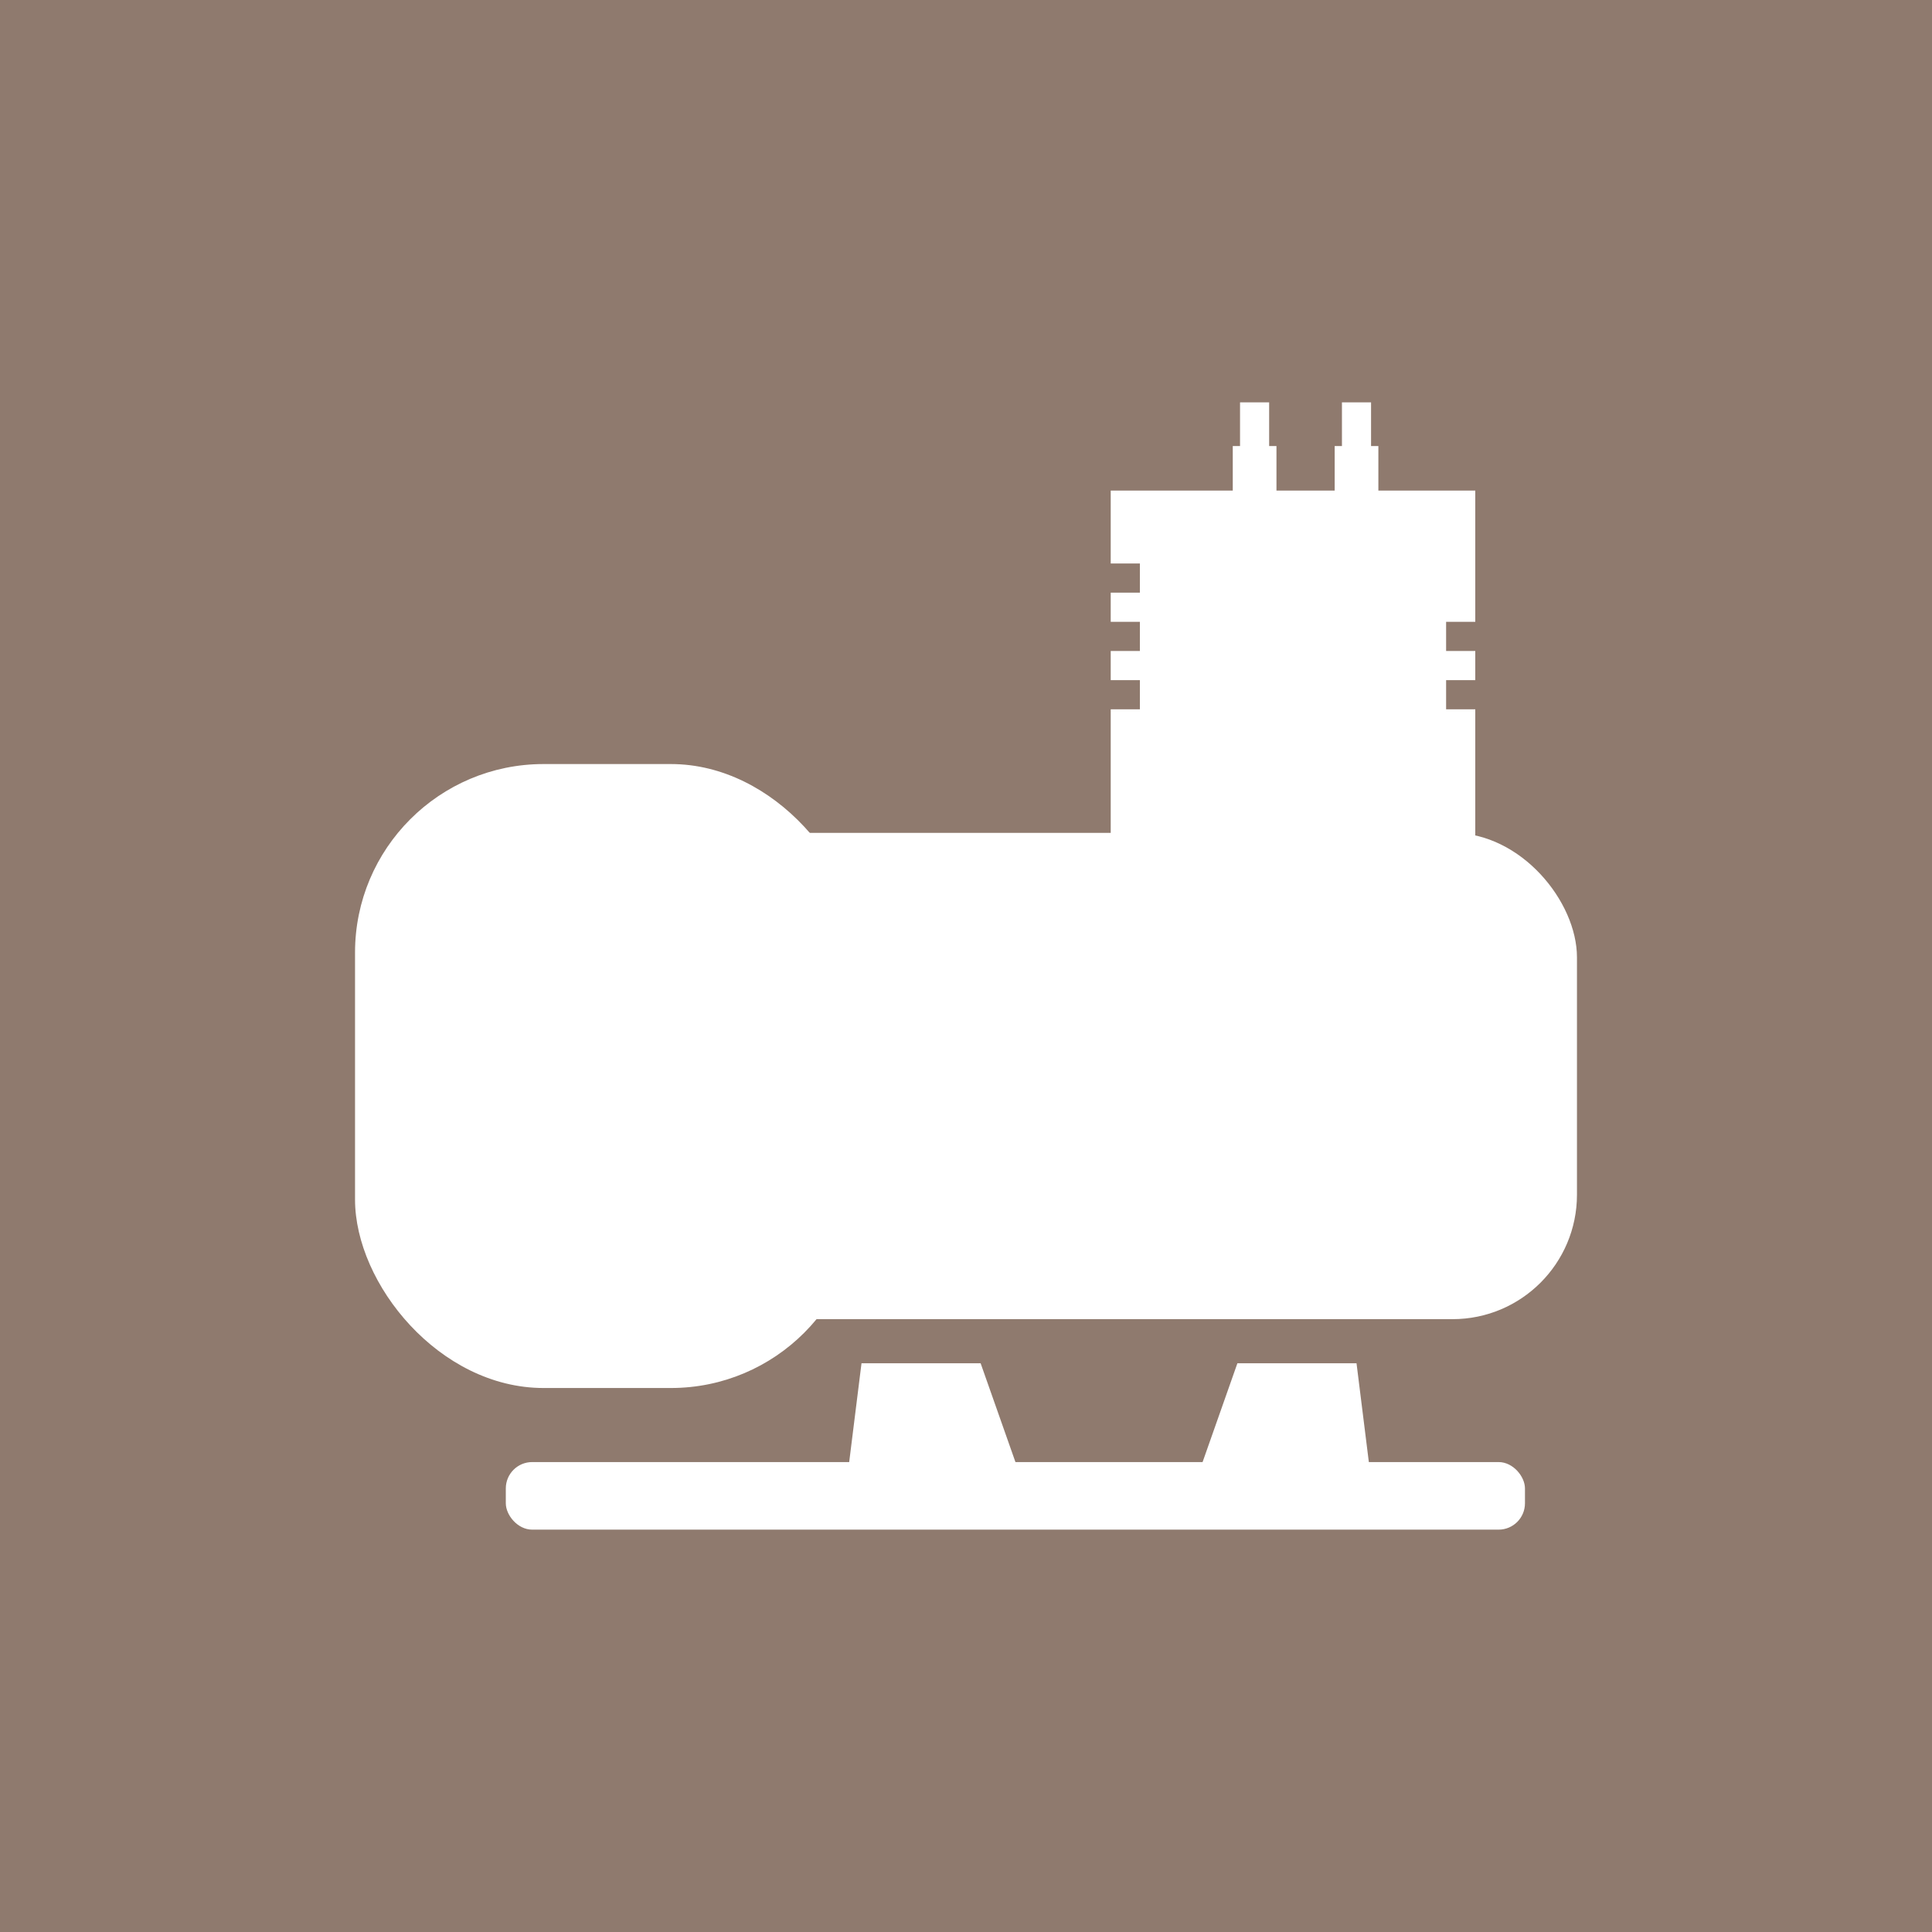 <?xml version="1.0" encoding="UTF-8" standalone="no"?>
<!-- Created with Inkscape (http://www.inkscape.org/) -->

<svg
   xmlns:dc="http://purl.org/dc/elements/1.1/"
   xmlns:cc="http://creativecommons.org/ns#"
   xmlns:rdf="http://www.w3.org/1999/02/22-rdf-syntax-ns#"
   xmlns:svg="http://www.w3.org/2000/svg"
   xmlns="http://www.w3.org/2000/svg"
   xmlns:sodipodi="http://sodipodi.sourceforge.net/DTD/sodipodi-0.dtd"
   xmlns:inkscape="http://www.inkscape.org/namespaces/inkscape"
   width="35.11mm"
   height="35.11mm"
   viewBox="0 0 35.11 35.11"
   version="1.1"
   id="svg8"
   inkscape:version="0.92.3 (2405546, 2018-03-11)"
   sodipodi:docname="icon-air-compressors.svg">
  <rect x="0" y="0" width="35.11" height="35.11" fill="#333333" stroke="none"/>
  <defs
     id="defs2" />
  <sodipodi:namedview
     id="base"
     pagecolor="#ffffff"
     bordercolor="#666666"
     borderopacity="1.0"
     inkscape:pageopacity="0.0"
     inkscape:pageshadow="2"
     inkscape:zoom="3.959798"
     inkscape:cx="36.493383"
     inkscape:cy="78.025171"
     inkscape:document-units="mm"
     inkscape:current-layer="layer2"
     showgrid="true"
     fit-margin-top="0"
     fit-margin-left="0"
     fit-margin-right="0"
     fit-margin-bottom="0"
     inkscape:window-width="1920"
     inkscape:window-height="1017"
     inkscape:window-x="-8"
     inkscape:window-y="-8"
     inkscape:window-maximized="1"
     showguides="false"
     inkscape:guide-bbox="true"
     inkscape:snap-bbox="true"
     inkscape:bbox-nodes="true">
    <sodipodi:guide
       position="89.535,31.404"
       orientation="0,1"
       id="guide893"
       inkscape:locked="false" />
    <sodipodi:guide
       position="4.544,51.048"
       orientation="1,0"
       id="guide895"
       inkscape:locked="false" />
    <sodipodi:guide
       position="30.469,52.251"
       orientation="1,0"
       id="guide897"
       inkscape:locked="false" />
    <sodipodi:guide
       position="56.127,3.742"
       orientation="0,1"
       id="guide899"
       inkscape:locked="false" />
    <inkscape:grid
       type="xygrid"
       id="grid907" />
  </sodipodi:namedview>
  <g
     inkscape:groupmode="layer"
     id="layer2"
     inkscape:label="Construction Equipment"
     style="display:inline">
    <g
       style="clip-rule:evenodd;fill:#917c6f;fill-rule:evenodd;stroke-linejoin:round;stroke-miterlimit:1.414"
       id="g848"
       transform="matrix(0.265,0,0,0.265,1.646,-1.663)">
      <rect
         style="opacity:0.979;vector-effect:none;fill:#917c6f;fill-opacity:1;stroke:none;stroke-width:15.118;stroke-linecap:butt;stroke-linejoin:miter;stroke-miterlimit:4;stroke-dasharray:none;stroke-dashoffset:0;stroke-opacity:1;paint-order:markers fill stroke"
         id="rect850"
         width="139.654"
         height="141.421"
         x="-9.045"
         y="1.745" />
    </g>
    <g
       id="g960"
       transform="translate(-0.067,-0.334)" />
    <g
       id="g1270"
       transform="translate(0.31,-1.075)">
      <g
         id="g1211">
        <rect
           style="fill:#ffffff;fill-opacity:1;stroke:none;stroke-width:0.665;stroke-miterlimit:4;stroke-dasharray:none;stroke-opacity:1"
           id="rect1203"
           width="9.166"
           height="11.339"
           x="6.142"
           y="14.96"
           rx="3.426"
           ry="3.426" />
        <rect
           ry="2.262"
           rx="2.262"
           y="16.211"
           x="10.774"
           height="8.837"
           width="17.574"
           id="rect1205"
           style="fill:#ffffff;fill-opacity:1;stroke:none;stroke-width:0.813;stroke-miterlimit:4;stroke-dasharray:none;stroke-opacity:1" />
      </g>
      <g
         id="g1223">
        <rect
           style="fill:#ffffff;fill-opacity:1;stroke:none;stroke-width:0.431;stroke-miterlimit:4;stroke-dasharray:none;stroke-opacity:1"
           id="rect1213"
           width="18.521"
           height="1.228"
           x="8.882"
           y="27.645"
           rx="0.479"
           ry="0.479" />
        <path
           style="fill:#ffffff;fill-opacity:1;stroke:none;stroke-width:0.665;stroke-miterlimit:4;stroke-dasharray:none;stroke-opacity:1"
           d="m 15.346,25.85 h 2.165 l 0.746,2.117 h -3.175 z"
           id="rect1215"
           inkscape:connector-curvature="0"
           sodipodi:nodetypes="ccccc" />
        <path
           sodipodi:nodetypes="ccccc"
           inkscape:connector-curvature="0"
           id="path1218"
           d="m 24.342,25.85 h -2.165 l -0.746,2.117 h 3.175 z"
           style="fill:#ffffff;fill-opacity:1;stroke:none;stroke-width:0.665;stroke-miterlimit:4;stroke-dasharray:none;stroke-opacity:1" />
      </g>
      <path
         id="rect1225"
         transform="scale(0.265)"
         d="m 75,37.699 v 5 h 2 v 2 h -2 v 2 h 2 v 2 h -2 v 2 h 2 v 2 h -2 v 10 h 25 v -10 h -2 v -2 h 2 v -2 h -2 v -2 h 2 v -9 z"
         style="fill:#ffffff;fill-opacity:1;stroke:none;stroke-width:2.513;stroke-miterlimit:4;stroke-dasharray:none;stroke-opacity:1"
         inkscape:connector-curvature="0" />
      <g
         transform="rotate(-90,24.937,12.025)"
         id="g1248">
        <rect
           y="11.033"
           x="25.929"
           height="0.794"
           width="1.852"
           id="rect1237"
           style="fill:#ffffff;fill-opacity:1;stroke:none;stroke-width:0.609;stroke-miterlimit:4;stroke-dasharray:none;stroke-opacity:1" />
        <rect
           style="fill:#ffffff;fill-opacity:1;stroke:none;stroke-width:0.498;stroke-miterlimit:4;stroke-dasharray:none;stroke-opacity:1"
           id="rect1244"
           width="1.852"
           height="0.529"
           x="26.723"
           y="11.165" />
      </g>
      <g
         id="g1254"
         transform="rotate(-90,24.011,12.951)">
        <rect
           style="fill:#ffffff;fill-opacity:1;stroke:none;stroke-width:0.609;stroke-miterlimit:4;stroke-dasharray:none;stroke-opacity:1"
           id="rect1250"
           width="1.852"
           height="0.794"
           x="25.929"
           y="11.033" />
        <rect
           y="11.165"
           x="26.723"
           height="0.529"
           width="1.852"
           id="rect1252"
           style="fill:#ffffff;fill-opacity:1;stroke:none;stroke-width:0.498;stroke-miterlimit:4;stroke-dasharray:none;stroke-opacity:1" />
      </g>
    </g>
  </g>
</svg>
